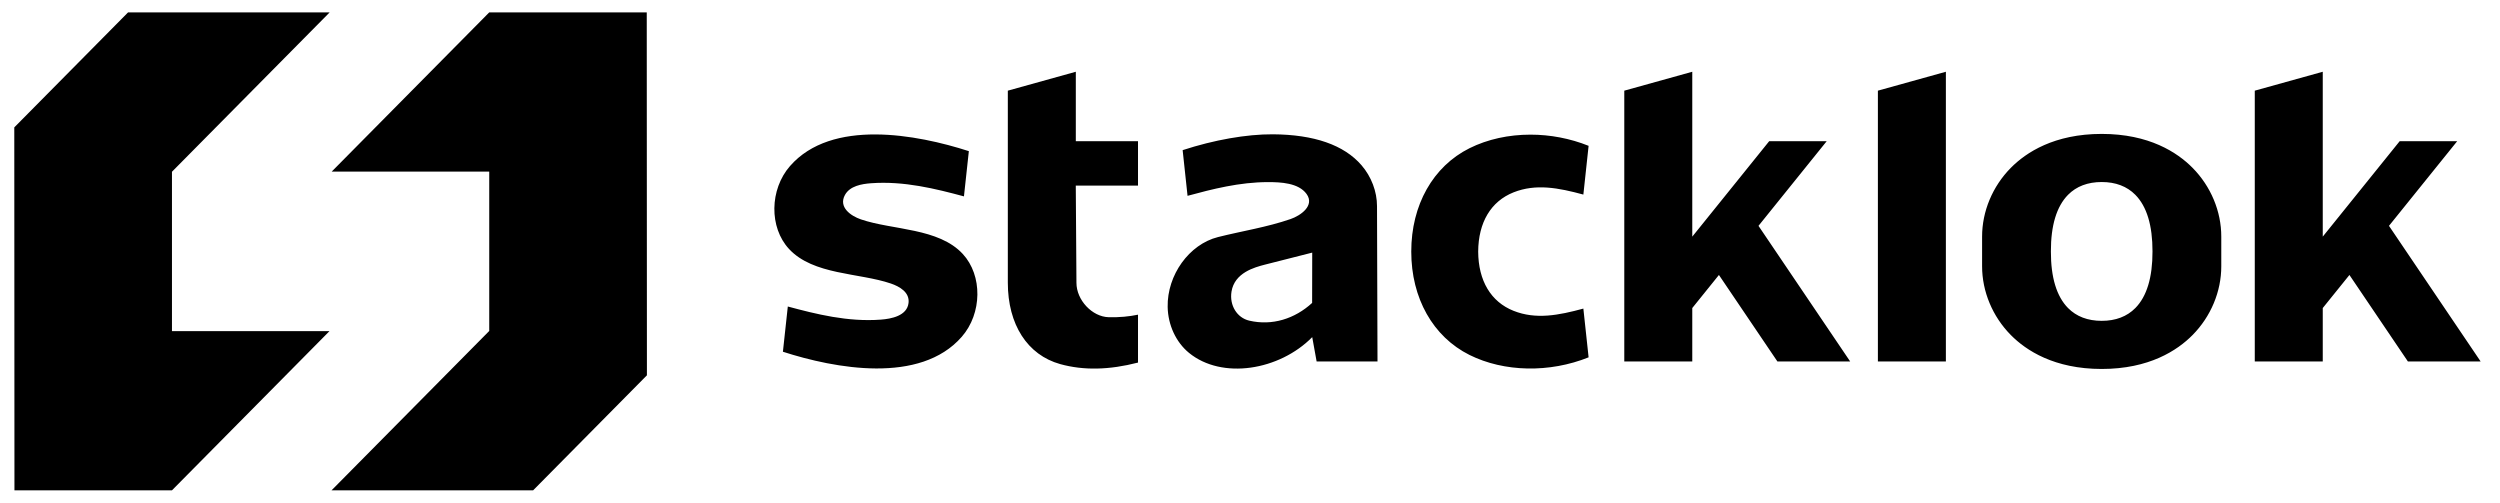<svg xmlns="http://www.w3.org/2000/svg" width="154" height="31" viewBox="0 0 154 31" fill="none"><path fill-rule="evenodd" clip-rule="evenodd" d="M20.307 0.763H7.889L0.88 7.847L0.89 30.204H10.593L20.297 20.397H10.593V10.58L20.307 0.763ZM39.84 0.763H30.137L20.434 10.569H30.137V20.387L20.423 30.204H32.841L39.85 23.119L39.84 0.763ZM97.535 11.986C97.609 11.277 97.858 8.983 97.858 8.983C96.714 8.523 95.482 8.294 94.275 8.294C92.943 8.294 91.642 8.573 90.524 9.129C88.273 10.251 86.931 12.631 86.934 15.497C86.931 18.364 88.273 20.745 90.524 21.866C92.655 22.926 95.451 22.979 97.858 22.012C97.858 22.012 97.609 19.718 97.535 19.009C96.002 19.426 94.611 19.693 93.236 19.147C91.841 18.593 91.067 17.297 91.056 15.499C91.067 13.698 91.841 12.403 93.236 11.848C94.611 11.303 96.002 11.569 97.535 11.986ZM115.678 5.585V22.267H119.866V4.42L115.678 5.585ZM112.524 8.699H108.981L104.244 14.577V4.42L100.056 5.585V22.267H104.244V18.975L105.886 16.938L109.489 22.267H113.971L108.323 13.912L112.524 8.699ZM148.327 22.267H152.808L147.161 13.912L151.362 8.699H147.819L143.082 14.576V4.42L138.894 5.585V22.267H143.082V18.975L144.725 16.938L148.327 22.267ZM131.537 18.976C131.021 19.498 130.325 19.764 129.466 19.764C128.606 19.764 127.908 19.498 127.391 18.975C126.687 18.261 126.331 17.088 126.335 15.488C126.331 13.888 126.687 12.715 127.391 12.001C127.908 11.478 128.606 11.213 129.466 11.213C130.323 11.213 131.021 11.478 131.537 12.001C132.243 12.715 132.597 13.888 132.594 15.489C132.597 17.088 132.243 18.262 131.537 18.976ZM129.466 8.249C126.545 8.249 124.809 9.386 123.866 10.34C122.74 11.479 122.095 13.023 122.097 14.576V16.4C122.095 17.953 122.74 19.498 123.866 20.637C124.809 21.591 126.545 22.728 129.466 22.728C132.384 22.728 134.121 21.591 135.063 20.637C136.189 19.498 136.834 17.954 136.831 16.401V14.576C136.834 13.023 136.189 11.479 135.063 10.34C134.121 9.386 132.384 8.249 129.466 8.249ZM70.101 8.697H66.27V4.42L62.082 5.585V17.413C62.082 19.992 63.289 21.866 65.31 22.429C66.747 22.828 68.333 22.792 70.101 22.335V19.384C69.549 19.499 68.968 19.555 68.294 19.54C67.274 19.513 66.309 18.483 66.309 17.42L66.268 11.433H70.101V8.697ZM59.309 15.646C57.817 14.03 54.99 14.183 53.03 13.513C52.411 13.302 51.633 12.762 52.05 12.007C52.355 11.454 53.079 11.331 53.651 11.288C55.687 11.138 57.638 11.629 59.379 12.097L59.681 9.311C56.481 8.277 51.228 7.294 48.664 10.23C47.404 11.673 47.376 14.011 48.603 15.335C50.096 16.948 52.922 16.796 54.878 17.465C55.411 17.647 56.044 18.003 55.966 18.663C55.874 19.458 54.902 19.641 54.257 19.689C52.223 19.842 50.272 19.349 48.529 18.881L48.227 21.667C51.429 22.702 56.679 23.686 59.244 20.747C60.503 19.306 60.532 16.971 59.309 15.646ZM80.827 18.66C79.76 19.638 78.369 20.081 76.954 19.752C76.198 19.576 75.727 18.809 75.86 17.967C76.046 16.792 77.296 16.465 77.897 16.307L80.833 15.561L80.827 18.66ZM84.824 12.699C84.824 11.799 84.476 10.88 83.868 10.177C82.789 8.929 80.951 8.289 78.406 8.273C76.782 8.265 74.784 8.618 72.851 9.249L73.153 12.063C74.675 11.649 76.357 11.218 78.116 11.218C78.871 11.218 79.99 11.26 80.485 11.949C81.006 12.673 80.107 13.284 79.501 13.493C78.049 13.996 76.513 14.23 75.026 14.604C73.25 15.052 71.891 16.941 71.928 18.907C71.949 20.022 72.44 21.08 73.243 21.737C75.276 23.4 78.812 22.819 80.833 20.767L81.104 22.267L84.854 22.267L84.824 12.699Z" fill="black"></path></svg>